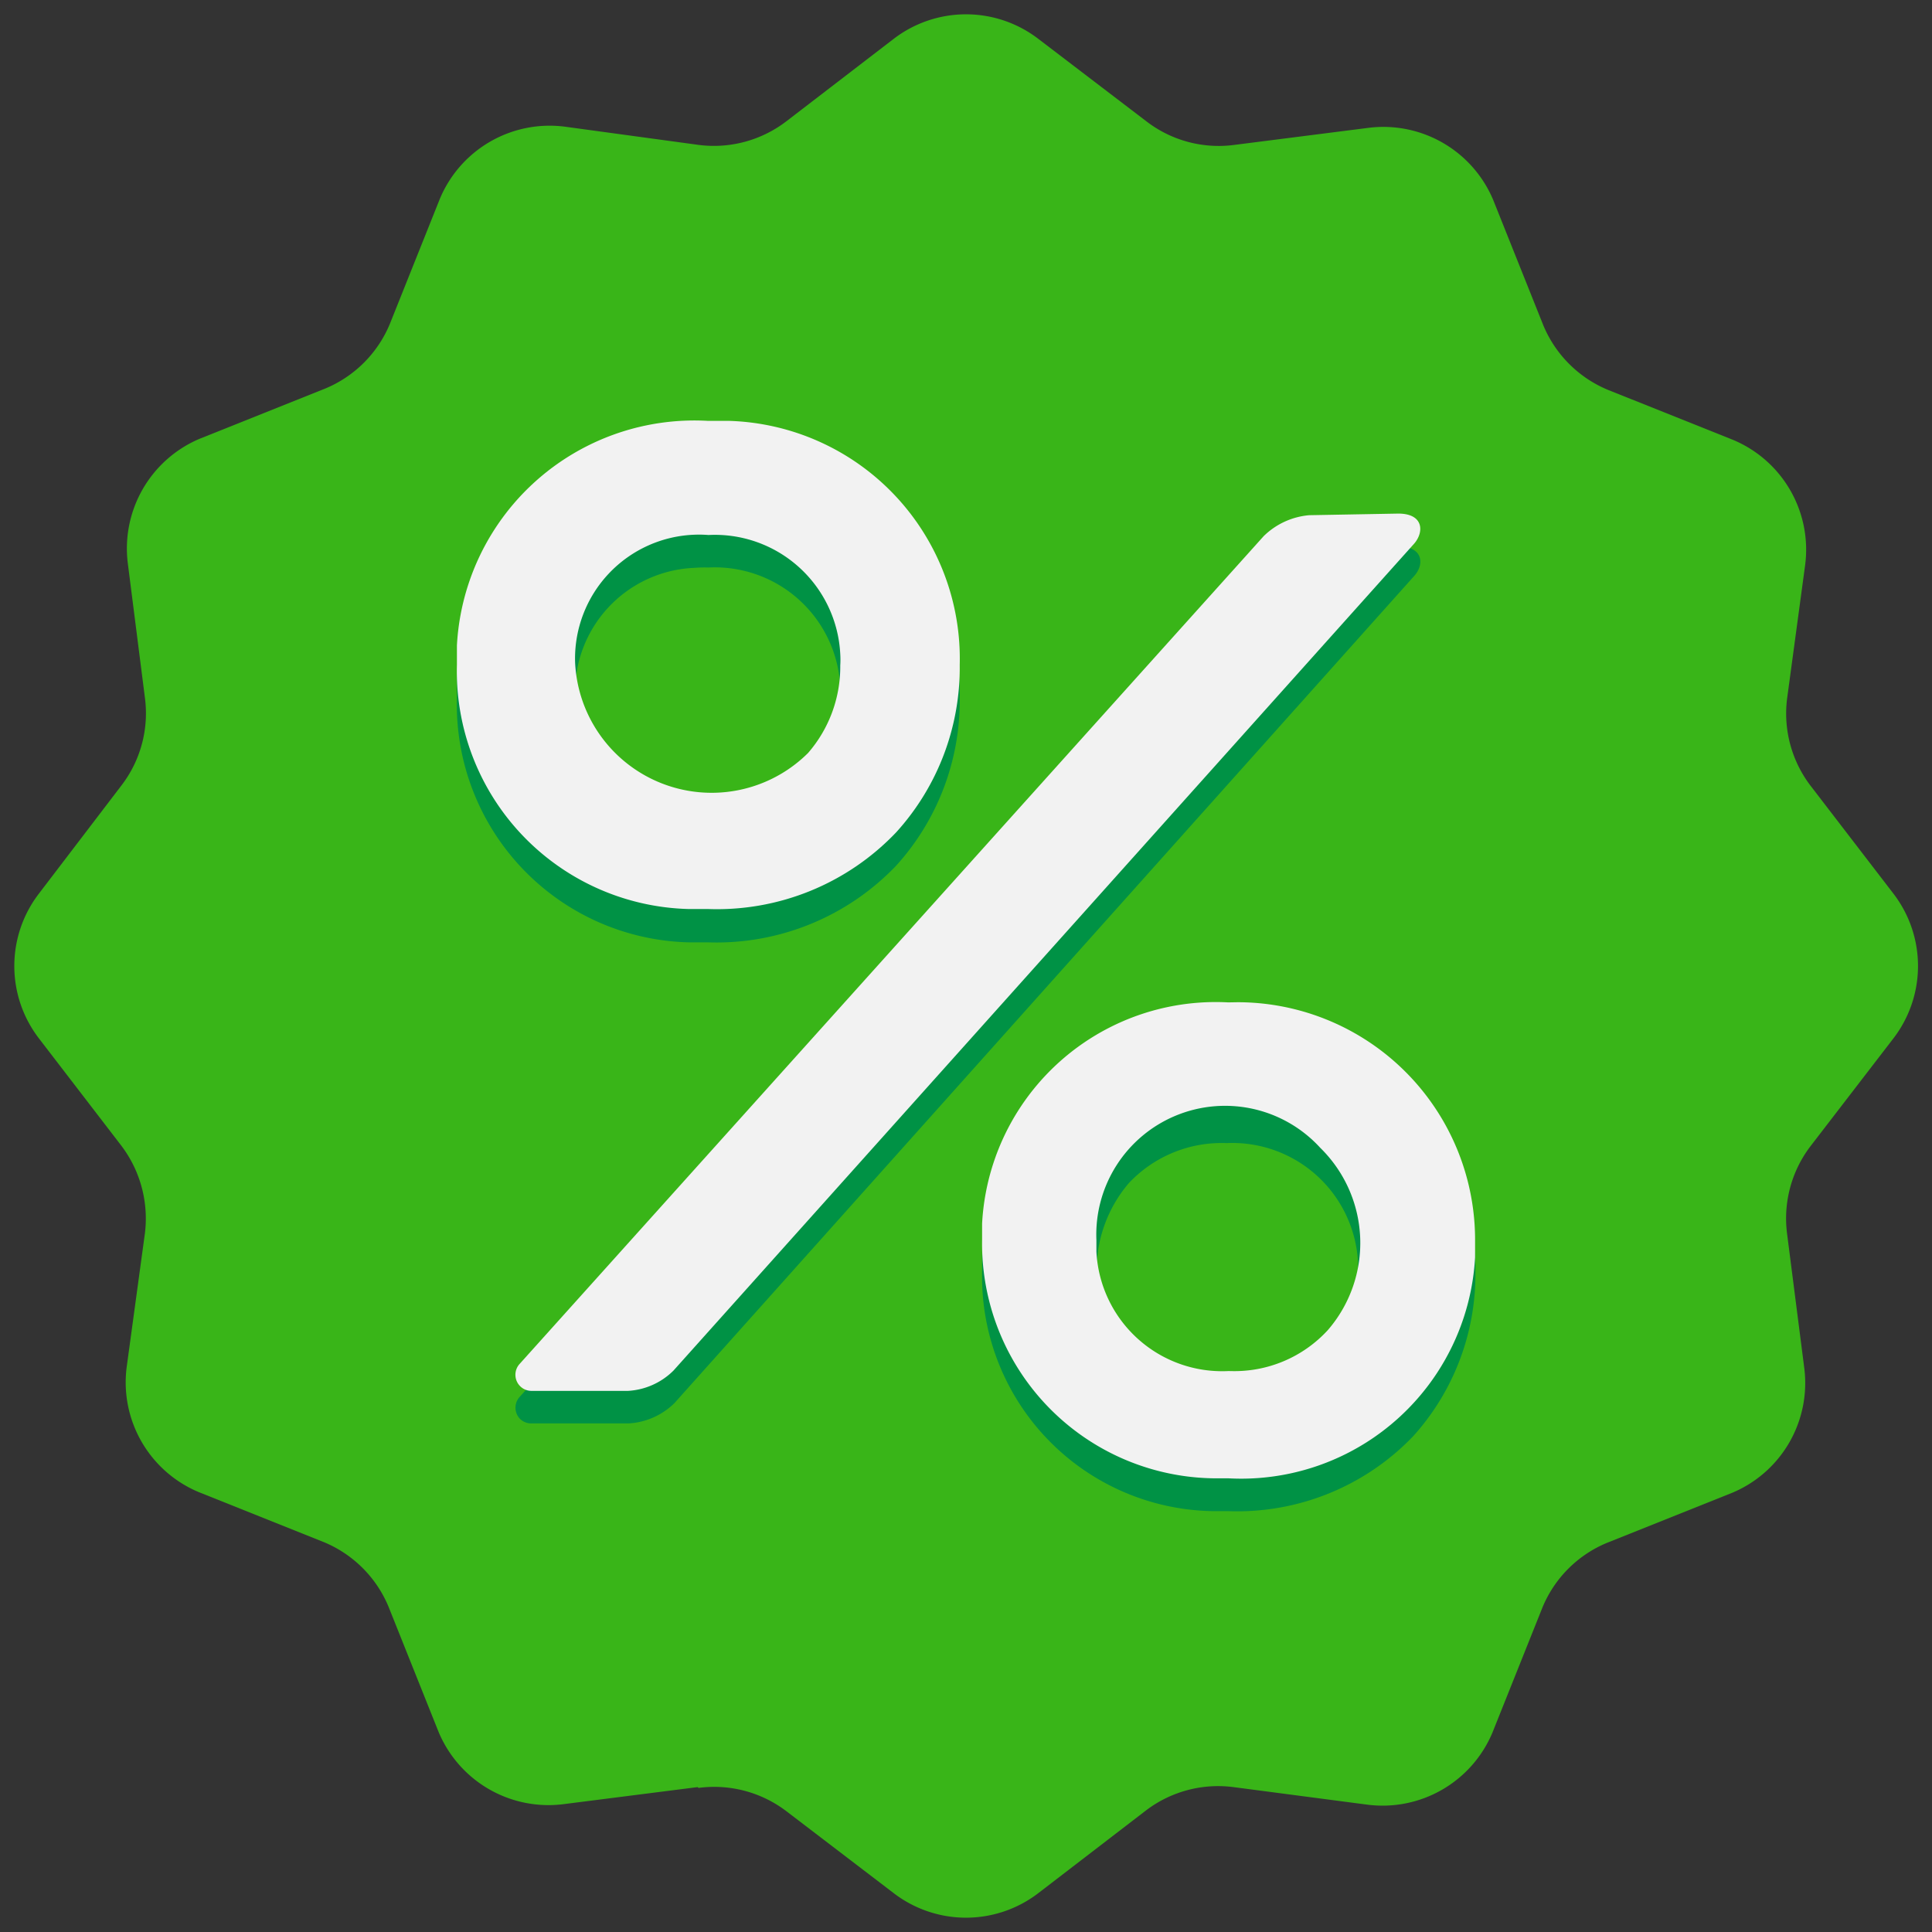 <svg id="Слой_1" data-name="Слой 1" xmlns="http://www.w3.org/2000/svg" viewBox="0 0 120 120"><rect x="0" y="0" width="120" height="120" fill="#333333" stroke="none"/><defs><style>.cls-1{fill:#39b518;}.cls-2{fill:#009245;}.cls-3{fill:#f2f2f2;}</style></defs><path class="cls-1" d="M43.39,111.05a7.4,7.4,0,0,1,5.47,1.46l6.64,5.07a7.38,7.38,0,0,0,9,0l6.64-5.1A7.4,7.4,0,0,1,76.61,111l8.31,1.09a7.4,7.4,0,0,0,7.78-4.48l3.11-7.78a7.4,7.4,0,0,1,4-4l7.78-3.11A7.39,7.39,0,0,0,112.07,85L111,76.64a7.4,7.4,0,0,1,1.47-5.47l5.13-6.67a7.38,7.38,0,0,0,0-9l-5.1-6.64A7.4,7.4,0,0,1,111,43.39l1.12-8.29a7.39,7.39,0,0,0-4.48-7.78l-7.78-3.11a7.43,7.43,0,0,1-4-4l-3.11-7.78A7.4,7.4,0,0,0,85,7.94L76.67,9a7.36,7.36,0,0,1-5.46-1.46L64.5,2.42a7.38,7.38,0,0,0-9,0l-6.64,5.1A7.4,7.4,0,0,1,43.39,9L35.1,7.87a7.39,7.39,0,0,0-7.78,4.48l-3.11,7.78a7.43,7.43,0,0,1-4,4l-7.78,3.11A7.4,7.4,0,0,0,7.94,35L9,43.33a7.36,7.36,0,0,1-1.46,5.46L2.42,55.5a7.38,7.38,0,0,0,0,9l5.1,6.64A7.49,7.49,0,0,1,9,76.61L7.87,84.9a7.39,7.39,0,0,0,4.48,7.78l7.78,3.11a7.43,7.43,0,0,1,4,4l3.11,7.78A7.4,7.4,0,0,0,35,112.06L43.33,111"/><g id="Layer_5" data-name="Layer 5"><path class="cls-2" d="M55.67,53.76a15.25,15.25,0,0,0,3.94-10.39A14.93,14.93,0,0,0,45,28.19c-.33,0-.67,0-1,0A14.76,14.76,0,0,0,28.38,42.14c0,.41,0,.82,0,1.23A14.77,14.77,0,0,0,42.74,58.53c.4,0,.81,0,1.21,0A15.43,15.43,0,0,0,55.67,53.76ZM44,35.25a7.8,7.8,0,0,1,8.19,7.39,5.93,5.93,0,0,1,0,.73,8.22,8.22,0,0,1-2,5.54,8.49,8.49,0,0,1-14.47-5.64,7.73,7.73,0,0,1,7.41-8A8.29,8.29,0,0,1,44,35.25Z"/><path class="cls-2" d="M81.33,34.07a4.42,4.42,0,0,0-2.84,1.28L32.28,86.76a1,1,0,0,0,0,1.35,1,1,0,0,0,.77.3h6a4.4,4.4,0,0,0,2.84-1.26L87.85,35.76c.62-.69.57-1.82-1-1.82Z"/><path class="cls-2" d="M76.28,64.3A14.53,14.53,0,0,0,61,78c0,.35,0,.69,0,1A14.57,14.57,0,0,0,75.35,93.86c.31,0,.62,0,.93,0a15.13,15.13,0,0,0,11.5-4.66A15,15,0,0,0,91.64,79,14.62,14.62,0,0,0,77.11,64.28Zm0,22.87a7.79,7.79,0,0,1-8.17-7.41,5.63,5.63,0,0,1,0-.71,8.37,8.37,0,0,1,2-5.56A7.91,7.91,0,0,1,76.18,71a7.82,7.82,0,0,1,8.17,7.42c0,.24,0,.47,0,.71a8.22,8.22,0,0,1-2,5.56,7.74,7.74,0,0,1-6,2.46Z"/></g><g id="Layer_5-2" data-name="Layer 5-2"><path class="cls-3" d="M55.67,51.69A15.2,15.2,0,0,0,59.61,41.3,14.78,14.78,0,0,0,45.24,26.14c-.43,0-.86,0-1.29,0A14.77,14.77,0,0,0,28.38,40.09c0,.41,0,.81,0,1.21A14.77,14.77,0,0,0,42.74,56.46c.4,0,.81,0,1.21,0A15.36,15.36,0,0,0,55.67,51.69ZM44,33.23a7.8,7.8,0,0,1,8.19,7.39,5.61,5.61,0,0,1,0,.71,8.17,8.17,0,0,1-2,5.44,8.49,8.49,0,0,1-14.47-5.64,7.7,7.7,0,0,1,7.48-7.92A7,7,0,0,1,44,33.23Z"/><path class="cls-3" d="M81.32,32a4.6,4.6,0,0,0-2.83,1.3L32.28,84.71A1,1,0,0,0,33,86.39h6a4.35,4.35,0,0,0,2.83-1.26L87.85,33.75c.61-.72.57-1.85-1-1.85Z"/><path class="cls-3" d="M76.28,62.26A14.53,14.53,0,0,0,61,76c0,.34,0,.69,0,1A14.58,14.58,0,0,0,75.35,91.82c.31,0,.62,0,.93,0A14.55,14.55,0,0,0,91.62,78.09c0-.35,0-.71,0-1.06A14.76,14.76,0,0,0,76.88,62.25Zm0,22.9a7.82,7.82,0,0,1-8.18-7.42c0-.24,0-.47,0-.71A8,8,0,0,1,82,71.29a8.27,8.27,0,0,1,.47,11.33,7.87,7.87,0,0,1-6.05,2.54Z"/></g></svg>